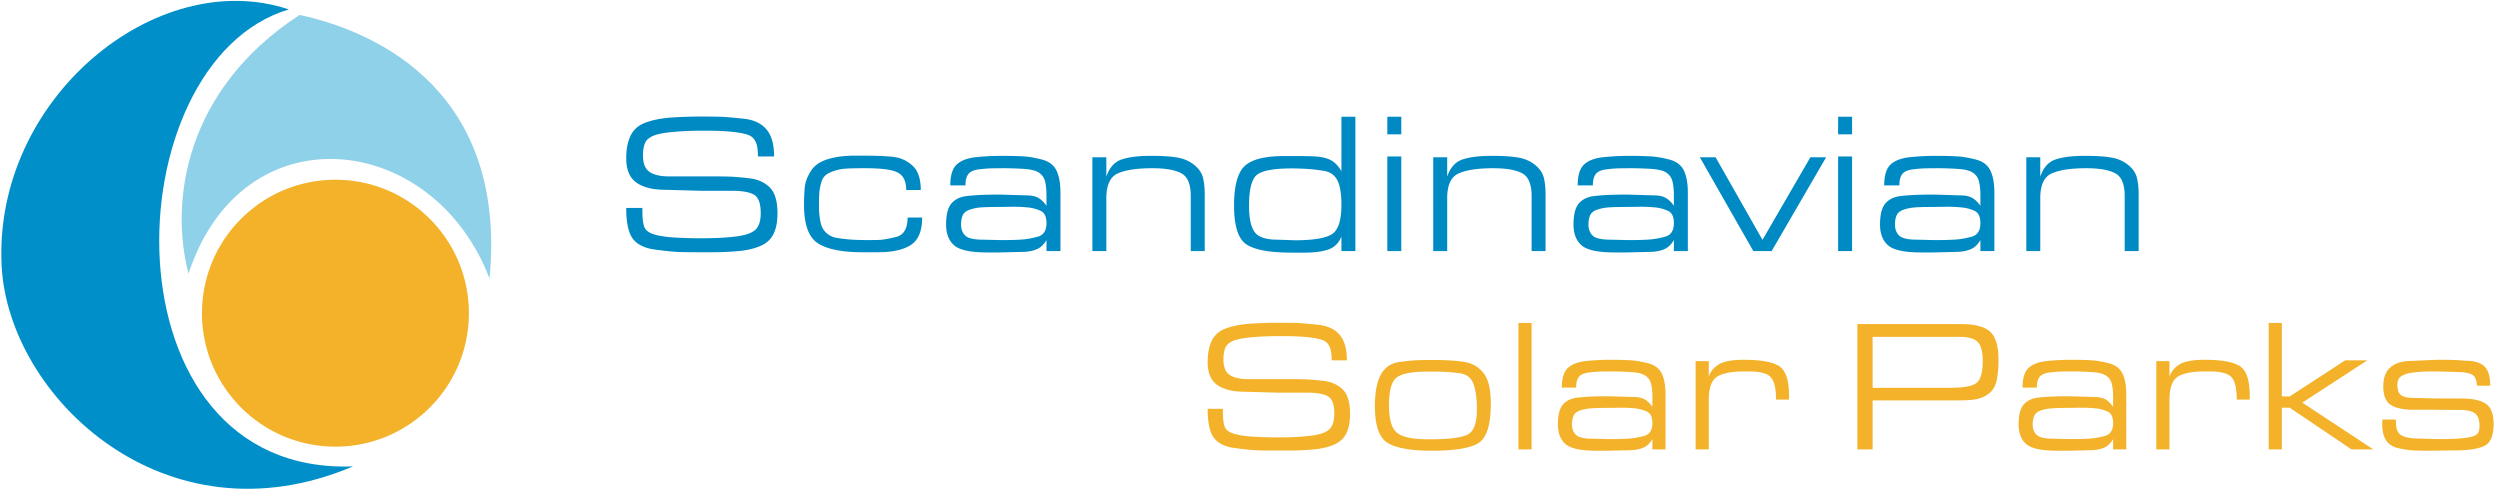 <svg xmlns="http://www.w3.org/2000/svg" width="444" height="88"><g fill="none" fill-rule="evenodd"><path fill="#008AC4" d="M133.154 24.083c-.496-.254-1.394-.461-2.694-.62-1.299-.166-2.977-.249-5.032-.249h-.992c-1.56 0-3.172.071-4.838.213-1.666.148-2.877.384-3.633.715-.756.336-1.24.791-1.453 1.358-.213.573-.319 1.264-.319 2.074 0 1.459.396 2.445 1.187 2.97.792.527 1.944.787 3.456.787h8.151c.969 0 1.832.011 2.588.035.756.024 1.896.118 3.42.283 1.523.166 2.752.703 3.685 1.607.934.91 1.4 2.457 1.4 4.649 0 1.435-.224 2.634-.673 3.585-.449.957-1.211 1.678-2.286 2.162-1.075.478-2.375.792-3.898.933a54.01 54.01 0 0 1-4.98.213h-1.878c-1.772 0-3.101-.018-3.987-.053-.887-.041-2.245-.178-4.076-.426-1.831-.242-3.137-.885-3.917-1.931-.779-1.04-1.169-2.859-1.169-5.458h2.87v.526c0 1.27.113 2.209.337 2.823.225.608.804 1.057 1.737 1.347.933.283 2.18.473 3.74.561 1.558.089 3.094.13 4.606.13 2.458 0 4.531-.106 6.22-.319 1.69-.218 2.841-.62 3.456-1.217.614-.596.921-1.571.921-2.93 0-1.718-.395-2.805-1.187-3.272-.792-.467-2.126-.697-4.017-.697h-5.41l-6.338-.177c-2.215 0-3.928-.425-5.127-1.276-1.205-.85-1.808-2.292-1.808-4.324 0-1.606.26-2.947.78-4.022.52-1.075 1.4-1.843 2.634-2.304 1.24-.46 2.7-.756 4.371-.886 1.678-.13 3.55-.195 5.63-.195 1.724 0 2.965.018 3.733.053.767.042 2.02.148 3.75.337 1.737.183 3.066.803 3.982 1.86.921 1.058 1.382 2.67 1.382 4.838h-2.87c0-1.134-.125-1.979-.373-2.534-.248-.55-.608-.945-1.08-1.17m22.823 20.716h-2.764c-3.663 0-6.315-.532-7.957-1.595-1.642-1.063-2.463-3.331-2.463-6.804 0-1.371.053-2.481.16-3.332.106-.85.46-1.754 1.063-2.711.602-.957 1.589-1.648 2.959-2.074 1.37-.425 2.965-.637 4.785-.637h1.488c2.41 0 4.241.076 5.493.23 1.253.153 2.363.673 3.332 1.553.969.88 1.453 2.316 1.453 4.312h-2.587c0-.756-.119-1.388-.355-1.896a2.51 2.51 0 0 0-1.098-1.17c-.496-.271-1.217-.472-2.162-.602-.945-.13-2.162-.195-3.65-.195h-.426c-1.725 0-2.924.042-3.597.124-.674.083-1.406.29-2.198.62-.791.331-1.299.851-1.524 1.56-.224.709-.36 1.353-.407 1.931a22.7 22.7 0 0 0-.071 1.832v.502c0 2.18.29 3.656.868 4.43.58.768 1.365 1.234 2.357 1.388.992.153 1.902.254 2.73.301.826.047 1.712.07 2.657.07.52 0 1.14-.005 1.86-.017.721-.012 1.779-.183 3.173-.52 1.394-.33 2.09-1.488 2.09-3.467h2.588c0 2.375-.667 4-2.003 4.867-1.334.869-3.266 1.3-5.794 1.3m29.877-2.162c-.426.732-.94 1.246-1.542 1.542-.602.295-1.365.478-2.286.549l-4.572.106h-2.162c-2.93 0-4.873-.419-5.83-1.258-.957-.839-1.435-2.073-1.435-3.703 0-1.796.33-3.06.992-3.793.662-.732 1.59-1.157 2.782-1.276a44.316 44.316 0 0 1 3.172-.212 101.88 101.88 0 0 1 2.587-.035l4.679.141c.85 0 1.535.13 2.055.39.52.26 1.04.744 1.56 1.453v-1.772c0-1.016-.083-1.86-.248-2.534a2.565 2.565 0 0 0-1.099-1.577c-.567-.378-1.53-.602-2.889-.674a64.05 64.05 0 0 0-3.03-.106c-.803 0-1.583.006-2.339.018-.756.012-1.577.077-2.463.195-.886.118-1.494.402-1.825.85-.33.45-.496 1.111-.496 1.985h-2.694c0-1.772.384-3.012 1.152-3.721.768-.709 1.926-1.14 3.473-1.294a43.581 43.581 0 0 1 4.27-.23c1.607 0 2.942.03 4.006.088 1.063.06 2.209.255 3.437.585 1.229.331 2.074.987 2.534 1.967.461.98.692 2.274.692 3.881v10.384h-2.481v-1.95zm-8.364 0h.708c1.206 0 2.269-.03 3.19-.089.922-.058 1.896-.23 2.924-.514 1.028-.283 1.542-1.086 1.542-2.41 0-1.134-.349-1.86-1.046-2.179a7.146 7.146 0 0 0-2.268-.603 27.492 27.492 0 0 0-2.747-.123l-2.197.035c-1.701 0-2.9.035-3.597.106a7.59 7.59 0 0 0-1.896.425c-.568.213-.946.538-1.135.975-.189.437-.283.975-.283 1.613 0 .85.254 1.512.762 1.984.508.473 1.553.709 3.136.709l2.907.07zm18.996-11.27c.543-1.607 1.453-2.623 2.729-3.048 1.276-.425 2.977-.638 5.103-.638h.32c1.748 0 3.207.094 4.376.284 1.17.189 2.174.614 3.013 1.275.839.662 1.37 1.406 1.595 2.233.224.827.336 1.855.336 3.084v10.03h-2.48v-9.782c0-2.08-.556-3.42-1.666-4.023-1.11-.602-2.836-.904-5.174-.904-2.67 0-4.697.302-6.079.904-1.382.603-2.073 2.073-2.073 4.413v9.391h-2.481V27.928h2.48v3.438zm44.23 13.219h-2.48v-2.552c-.497 1.182-1.294 1.95-2.393 2.304-1.098.355-2.475.532-4.129.532h-2.303c-3.852 0-6.522-.479-8.01-1.441-1.489-.957-2.233-3.273-2.233-6.941 0-3.455.62-5.783 1.86-6.976 1.241-1.2 3.586-1.796 7.036-1.796h1.949c1.914 0 3.231.036 3.952.1.72.066 1.352.201 1.896.408a3.945 3.945 0 0 1 1.382.875c.378.372.709.809.992 1.31v-9.675h2.481v23.852zm-10.72-1.914c3.171 0 5.339-.348 6.497-1.045 1.164-.703 1.742-2.463 1.742-5.28 0-1.944-.242-3.391-.726-4.336-.484-.945-1.323-1.513-2.504-1.69a33.546 33.546 0 0 0-3.107-.337 48.847 48.847 0 0 0-2.576-.07c-3.007 0-5.009.354-6.001 1.069-.999.709-1.495 2.57-1.495 5.576 0 2.156.325 3.698.975 4.619.655.927 1.996 1.388 4.034 1.388l3.16.106zm18.872 1.914h-2.481V27.786h2.48v16.8zm0-20.733h-2.481v-3.119h2.48v3.12zm8.151 7.514c.543-1.607 1.453-2.623 2.729-3.048 1.276-.425 2.977-.638 5.103-.638h.32c1.748 0 3.207.094 4.376.284 1.17.189 2.174.614 3.013 1.275.839.662 1.37 1.406 1.595 2.233.224.827.336 1.855.336 3.084v10.03h-2.48v-9.782c0-2.08-.556-3.42-1.666-4.023-1.11-.602-2.836-.904-5.175-.904-2.67 0-4.696.302-6.078.904-1.382.603-2.073 2.073-2.073 4.413v9.391h-2.48V27.928h2.48v3.438zm40.261 11.27c-.425.732-.94 1.246-1.542 1.542-.602.295-1.364.478-2.286.549l-4.572.106h-2.162c-2.93 0-4.873-.419-5.83-1.258-.956-.839-1.435-2.073-1.435-3.703 0-1.796.331-3.06.992-3.793.662-.732 1.59-1.157 2.782-1.276a44.34 44.34 0 0 1 3.173-.212 99.432 99.432 0 0 1 2.587-.035l4.678.141c.85 0 1.536.13 2.056.39s1.04.744 1.559 1.453v-1.772c0-1.016-.083-1.86-.248-2.534a2.565 2.565 0 0 0-1.099-1.577c-.567-.378-1.53-.602-2.888-.674a64.05 64.05 0 0 0-3.03-.106c-.804 0-1.584.006-2.34.018-.756.012-1.577.077-2.463.195-.886.118-1.494.402-1.825.85-.33.45-.496 1.111-.496 1.985h-2.694c0-1.772.384-3.012 1.152-3.721.768-.709 1.926-1.14 3.473-1.294a43.58 43.58 0 0 1 4.271-.23c1.607 0 2.942.03 4.005.088 1.063.06 2.21.255 3.438.585 1.228.331 2.073.987 2.534 1.967.46.98.69 2.274.69 3.881v10.384h-2.48v-1.95zm-8.364 0h.709c1.205 0 2.268-.03 3.19-.089a14.42 14.42 0 0 0 2.923-.514c1.028-.283 1.542-1.086 1.542-2.41 0-1.134-.349-1.86-1.046-2.179a7.147 7.147 0 0 0-2.268-.603 27.495 27.495 0 0 0-2.746-.123l-2.198.035c-1.701 0-2.9.035-3.597.106a7.57 7.57 0 0 0-1.896.425c-.567.213-.945.538-1.134.975-.19.437-.284.975-.284 1.613 0 .85.254 1.512.762 1.984.508.473 1.554.709 3.137.709l2.906.07zm35.405-14.708-9.675 16.657h-3.26l-9.499-16.657h2.8l8.329 14.672 8.506-14.672zm4.608 16.657h-2.481V27.786h2.48v16.8zm0-20.733h-2.481v-3.119h2.48v3.12zm22.788 18.784c-.425.732-.939 1.246-1.541 1.542-.603.295-1.365.478-2.286.549l-4.572.106h-2.162c-2.93 0-4.873-.419-5.83-1.258-.957-.839-1.435-2.073-1.435-3.703 0-1.796.33-3.06.992-3.793.661-.732 1.589-1.157 2.782-1.276a44.316 44.316 0 0 1 3.172-.212 99.49 99.49 0 0 1 2.587-.035l4.678.141c.851 0 1.536.13 2.056.39s1.04.744 1.56 1.453v-1.772c0-1.016-.083-1.86-.249-2.534a2.565 2.565 0 0 0-1.098-1.577c-.568-.378-1.53-.602-2.889-.674a64.05 64.05 0 0 0-3.03-.106c-.803 0-1.583.006-2.34.018-.755.012-1.577.077-2.462.195-.886.118-1.495.402-1.826.85-.33.45-.496 1.111-.496 1.985h-2.693c0-1.772.384-3.012 1.152-3.721.768-.709 1.925-1.14 3.473-1.294a43.578 43.578 0 0 1 4.27-.23c1.607 0 2.942.03 4.005.088 1.063.06 2.21.255 3.438.585 1.228.331 2.073.987 2.534 1.967.46.98.691 2.274.691 3.881v10.384h-2.48v-1.95zm-8.364 0h.71c1.204 0 2.267-.03 3.189-.089.921-.058 1.896-.23 2.924-.514 1.027-.283 1.541-1.086 1.541-2.41 0-1.134-.348-1.86-1.045-2.179a7.147 7.147 0 0 0-2.268-.603 27.495 27.495 0 0 0-2.747-.123l-2.197.035c-1.702 0-2.9.035-3.598.106a7.57 7.57 0 0 0-1.896.425c-.567.213-.945.538-1.134.975-.189.437-.283.975-.283 1.613 0 .85.254 1.512.762 1.984.507.473 1.553.709 3.136.709l2.906.07zm18.996-11.27c.544-1.607 1.454-2.623 2.73-3.048 1.275-.425 2.977-.638 5.103-.638h.32c1.748 0 3.207.094 4.376.284 1.17.189 2.174.614 3.012 1.275.84.662 1.37 1.406 1.595 2.233.225.827.337 1.855.337 3.084v10.03h-2.48v-9.782c0-2.08-.556-3.42-1.667-4.023-1.11-.602-2.835-.904-5.174-.904-2.67 0-4.696.302-6.078.904-1.382.603-2.073 2.073-2.073 4.413v9.391h-2.481V27.928h2.48v3.438z"/><path fill="#008FC9" d="M51.297 1.674C27.843-6.17-1.248 17.518.294 47.26c1.202 23.192 28.992 49.766 62.405 35.567C17.889 84.53 19.813 11.05 51.297 1.674"/><path fill="#8FD1E9" d="M33.485 48.599C30.115 35.814 32.83 15.9 53.216 2.652c14.856 3.222 36.832 14.34 33.725 46.824-10.017-26.274-43.923-29.995-53.456-.877"/><path fill="#F3B229" d="M59.573 31.922c13.087 0 23.701 10.613 23.701 23.7 0 13.088-10.614 23.702-23.701 23.702-13.088 0-23.701-10.614-23.701-23.701 0-13.088 10.613-23.701 23.701-23.701m175.564 28.589c-.468-.239-1.313-.434-2.537-.584-1.223-.155-2.803-.233-4.738-.233h-.935c-1.468 0-2.986.067-4.555.2-1.568.139-2.708.361-3.42.673-.712.317-1.168.745-1.368 1.279-.2.54-.3 1.19-.3 1.952 0 1.374.372 2.303 1.118 2.798.745.495 1.83.74 3.253.74h7.675c.912 0 1.724.01 2.436.033.712.022 1.785.11 3.22.267 1.435.155 2.592.662 3.47 1.513.88.856 1.319 2.313 1.319 4.377 0 1.35-.212 2.48-.634 3.375-.423.901-1.14 1.58-2.153 2.036-1.012.45-2.235.745-3.67.879a50.82 50.82 0 0 1-4.689.2h-1.768c-1.669 0-2.92-.017-3.754-.05-.835-.04-2.114-.167-3.838-.4-1.724-.228-2.953-.835-3.687-1.82-.734-.978-1.102-2.691-1.102-5.138h2.704v.495c0 1.196.105 2.08.316 2.658.212.573.757.996 1.636 1.268.878.267 2.052.445 3.52.529a76.82 76.82 0 0 0 4.338.122c2.314 0 4.266-.1 5.857-.3 1.59-.206 2.675-.584 3.253-1.146.578-.562.868-1.48.868-2.759 0-1.618-.373-2.641-1.118-3.08-.745-.44-2.003-.657-3.782-.657h-5.095l-5.967-.167c-2.086 0-3.699-.4-4.828-1.201-1.134-.801-1.702-2.158-1.702-4.071 0-1.513.245-2.776.735-3.788s1.318-1.735 2.48-2.169c1.168-.434 2.542-.712 4.116-.834a69.01 69.01 0 0 1 5.3-.184c1.624 0 2.792.017 3.515.05.723.04 1.902.14 3.532.318 1.635.172 2.886.756 3.748 1.751.868.996 1.302 2.514 1.302 4.555h-2.703c0-1.067-.117-1.863-.35-2.386-.234-.517-.574-.89-1.018-1.1m19.187 3.42c2.67 0 4.672.133 6.007.4a5.147 5.147 0 0 1 3.22 2.036c.812 1.09 1.218 2.858 1.218 5.306 0 3.714-.712 6.04-2.136 6.974-1.423.934-4.204 1.401-8.342 1.401-3.67 0-6.274-.456-7.809-1.368-1.535-.912-2.302-3.092-2.302-6.54 0-2.448.356-4.322 1.068-5.623.711-1.302 1.824-2.047 3.337-2.236 1.512-.189 2.613-.295 3.303-.317.69-.022 1.502-.033 2.436-.033zm0 14.082c2.937 0 5-.256 6.19-.768 1.19-.517 1.786-2.019 1.786-4.521 0-1.941-.206-3.454-.618-4.55-.411-1.09-1.201-1.718-2.37-1.874-1.167-.156-2.101-.245-2.802-.267a80.7 80.7 0 0 0-2.486-.033h-.701c-2.58 0-4.333.344-5.256 1.034-.923.69-1.384 2.336-1.384 4.939 0 2.491.478 4.12 1.434 4.889.957.767 2.726 1.15 5.306 1.15h.901zm17.686 1.802h-2.336V57.358h2.336zm21.457-1.836c-.4.69-.884 1.174-1.452 1.452-.567.278-1.284.45-2.152.517l-4.305.1h-2.035c-2.759 0-4.589-.395-5.49-1.184-.9-.79-1.351-1.953-1.351-3.487 0-1.691.311-2.881.934-3.571.623-.69 1.496-1.09 2.62-1.201a41.481 41.481 0 0 1 2.987-.2 92.12 92.12 0 0 1 2.435-.034l4.405.134c.801 0 1.446.122 1.936.367.49.244.978.7 1.468 1.368v-1.669c0-.956-.078-1.752-.234-2.386a2.414 2.414 0 0 0-1.034-1.485c-.534-.355-1.44-.567-2.72-.634-1.279-.066-2.23-.1-2.853-.1-.756 0-1.49.006-2.202.017-.712.011-1.485.072-2.32.183-.834.112-1.407.379-1.718.801-.311.423-.467 1.046-.467 1.87h-2.536c0-1.67.361-2.837 1.084-3.505.723-.667 1.814-1.073 3.27-1.218a40.948 40.948 0 0 1 4.021-.217c1.513 0 2.77.028 3.771.084 1.001.055 2.08.239 3.237.55 1.157.312 1.952.929 2.386 1.852.434.924.65 2.142.65 3.654v9.778h-2.335V77.98zm-7.875 0h.667a47.57 47.57 0 0 0 3.003-.083 13.647 13.647 0 0 0 2.753-.484c.968-.267 1.452-1.023 1.452-2.27 0-1.067-.328-1.75-.984-2.051a6.732 6.732 0 0 0-2.136-.568 25.816 25.816 0 0 0-2.586-.116l-2.07.033c-1.601 0-2.73.033-3.386.1-.656.067-1.252.2-1.786.4-.533.2-.89.507-1.067.918-.178.412-.267.918-.267 1.519 0 .8.239 1.423.717 1.868.478.445 1.463.668 2.954.668l2.736.066zm17.886-11.078c.311-.935.917-1.669 1.813-2.203.901-.534 2.37-.8 4.41-.8 2.976 0 5.056.366 6.246 1.106 1.185.74 1.78 2.486 1.78 5.24v.728h-2.303c0-1.953-.306-3.276-.917-3.966-.612-.695-1.92-1.04-3.921-1.04h-.801c-2.27 0-3.888.317-4.856.951-.967.634-1.451 2.008-1.451 4.121v8.777h-2.336V64.132h2.336v2.77zm51.456-3.004c0 1.268-.089 2.392-.267 3.37-.178.98-.528 1.736-1.051 2.27-.523.534-1.174.928-1.952 1.184-.779.256-1.947.384-3.504.384h-15.584v8.71h-2.703V57.558h18.454c2.425 0 4.132.45 5.122 1.352.99.9 1.485 2.564 1.485 4.988zm-2.803.134c0-1.557-.29-2.647-.868-3.27-.578-.623-1.646-.935-3.203-.935h-15.484v9.044h13.949c2.224 0 3.715-.278 4.471-.835.757-.556 1.135-1.89 1.135-4.004zM375.29 77.98c-.401.69-.885 1.174-1.452 1.452s-1.285.45-2.153.517l-4.304.1h-2.036c-2.759 0-4.588-.395-5.49-1.184-.9-.79-1.35-1.953-1.35-3.487 0-1.691.31-2.881.933-3.571.624-.69 1.497-1.09 2.62-1.201a41.485 41.485 0 0 1 2.987-.2c.867-.023 1.68-.034 2.436-.034l4.404.134c.802 0 1.447.122 1.936.367.49.244.979.7 1.468 1.368v-1.669c0-.956-.078-1.752-.233-2.386a2.414 2.414 0 0 0-1.035-1.485c-.534-.355-1.44-.567-2.72-.634-1.279-.066-2.23-.1-2.853-.1-.756 0-1.49.006-2.202.017-.712.011-1.485.072-2.32.183-.833.112-1.406.379-1.718.801-.311.423-.467 1.046-.467 1.87h-2.536c0-1.67.362-2.837 1.084-3.505.724-.667 1.814-1.073 3.27-1.218a40.949 40.949 0 0 1 4.022-.217c1.513 0 2.77.028 3.77.084 1.002.055 2.08.239 3.238.55 1.156.312 1.952.929 2.385 1.852.434.924.651 2.142.651 3.654v9.778h-2.336V77.98zm-7.876 0h.667a47.57 47.57 0 0 0 3.004-.083 13.65 13.65 0 0 0 2.753-.484c.967-.267 1.451-1.023 1.451-2.27 0-1.067-.328-1.75-.984-2.051a6.732 6.732 0 0 0-2.136-.568 25.813 25.813 0 0 0-2.586-.116l-2.069.033c-1.602 0-2.73.033-3.387.1a7.13 7.13 0 0 0-1.785.4c-.534.2-.89.507-1.068.918-.178.412-.267.918-.267 1.519 0 .8.24 1.423.717 1.868.479.445 1.463.668 2.954.668l2.736.066zM385.3 66.902c.312-.935.918-1.669 1.813-2.203.901-.534 2.37-.8 4.41-.8 2.976 0 5.056.366 6.246 1.106 1.185.74 1.78 2.486 1.78 5.24v.728h-2.302c0-1.953-.306-3.276-.918-3.966-.612-.695-1.919-1.04-3.921-1.04h-.801c-2.27 0-3.888.317-4.855.951-.968.634-1.452 2.008-1.452 4.121v8.777h-2.336V64.132h2.336v2.77zm35.138-2.904-11.545 7.509 12.613 8.309h-3.87l-10.98-7.408h-1.4v7.408h-2.337V57.358h2.336v13.048h1.402l9.844-6.408zm16.919 2.102-4.605-.133c-.979 0-1.774.011-2.386.034a19.3 19.3 0 0 0-2.07.2c-.767.111-1.378.317-1.834.617-.456.3-.685.807-.685 1.519 0 .956.24 1.585.718 1.885.478.3 1.229.45 2.253.45l4.037.1h4.372c1.935 0 3.37.306 4.304.918.935.612 1.402 1.819 1.402 3.62 0 2.07-.55 3.366-1.652 3.888-1.101.523-2.798.785-5.089.785l-4.371.066c-1.335 0-2.353-.017-3.054-.05-.7-.033-1.568-.155-2.602-.367-1.035-.211-1.797-.667-2.286-1.368-.49-.7-.734-1.719-.734-3.053l.033-.701h2.37l.033.367c0 1.068.222 1.802.667 2.202.445.4 1.223.657 2.336.768l4.104.133h1.301c1.38 0 2.615-.06 3.705-.183 1.09-.123 1.818-.323 2.185-.6.368-.279.551-.785.551-1.519 0-1.112-.272-1.869-.817-2.27-.545-.4-1.419-.6-2.62-.6l-4.238-.033h-4.038c-1.757 0-3.092-.278-4.004-.835-.912-.556-1.368-1.668-1.368-3.337 0-1.557.445-2.697 1.335-3.42.89-.723 2.124-1.085 3.704-1.085l4.438-.2c.823 0 1.624.006 2.402.017.78.011 1.658.061 2.637.15 1.624 0 2.775.34 3.453 1.018.679.678 1.018 1.819 1.018 3.42h-2.336c-.089-.89-.294-1.485-.617-1.785-.323-.3-.973-.506-1.952-.617"/></g></svg>